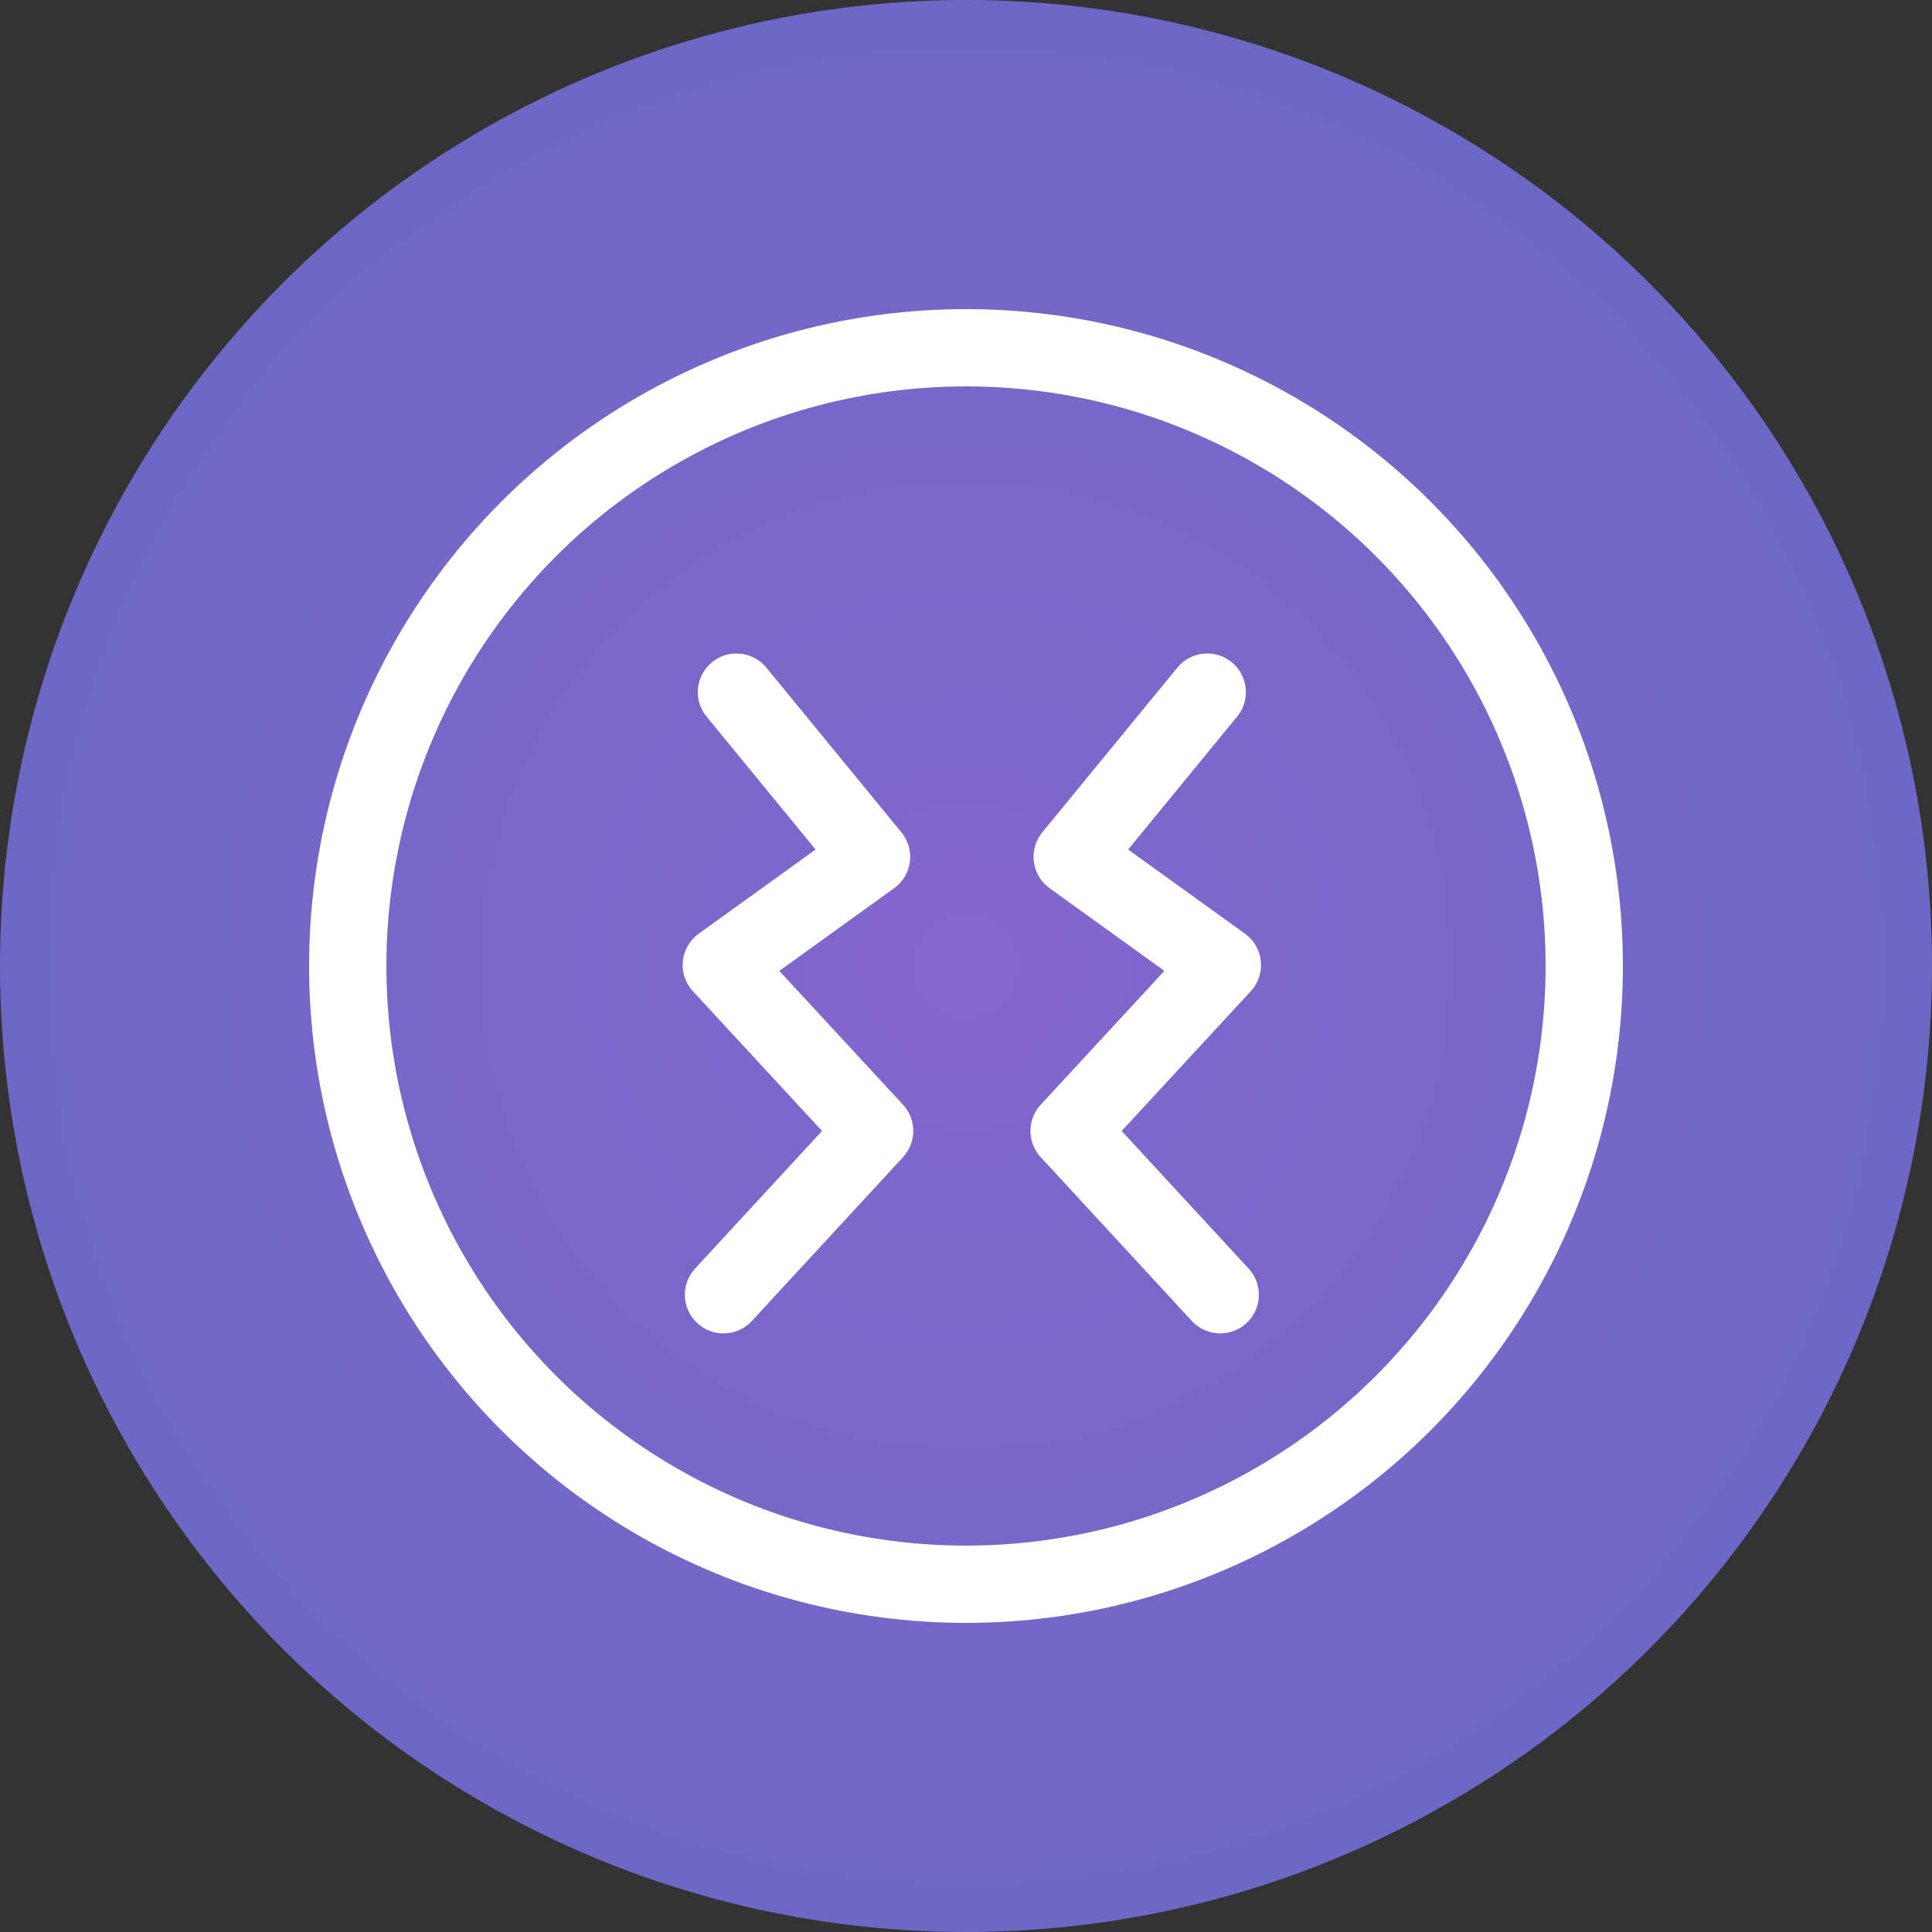 <svg xmlns="http://www.w3.org/2000/svg" xmlns:xlink="http://www.w3.org/1999/xlink" width="50" height="50" viewBox="0 0 50 50">
  <rect x="0" y="0" width="50" height="50" fill="#333333" stroke="none"/>
  <defs>
    <radialGradient id="radial-gradient" cx="0.5" cy="0.5" r="0.5" gradientUnits="objectBoundingBox">
      <stop offset="0" stop-color="#8466ce"/>
      <stop offset="1" stop-color="#6d68c5"/>
    </radialGradient>
  </defs>
  <g id="组_48014" data-name="组 48014" transform="translate(-859 -6856)">
    <circle id="椭圆_590" data-name="椭圆 590" cx="25" cy="25" r="25" transform="translate(859 6856)" fill="url(#radial-gradient)"/>
    <g id="椭圆_591" data-name="椭圆 591" transform="translate(867 6864)" fill="none" stroke="#fff" stroke-width="2">
      <circle cx="17" cy="17" r="17" stroke="none"/>
      <circle cx="17" cy="17" r="16" fill="none"/>
    </g>
    <g id="组_48013" data-name="组 48013">
      <path id="路径_4529" data-name="路径 4529" d="M-604.94,3207.912l3.495,4.263-3.887,2.8,3.967,4.294-3.911,4.239" transform="translate(1483 3666)" fill="none" stroke="#fff" stroke-linecap="round" stroke-linejoin="round" stroke-width="2"/>
      <path id="路径_4530" data-name="路径 4530" d="M-601.757,3207.912l-3.495,4.263,3.887,2.8-3.967,4.294,3.911,4.239" transform="translate(1492 3666)" fill="none" stroke="#fff" stroke-linecap="round" stroke-linejoin="round" stroke-width="2"/>
    </g>
  </g>
</svg>
